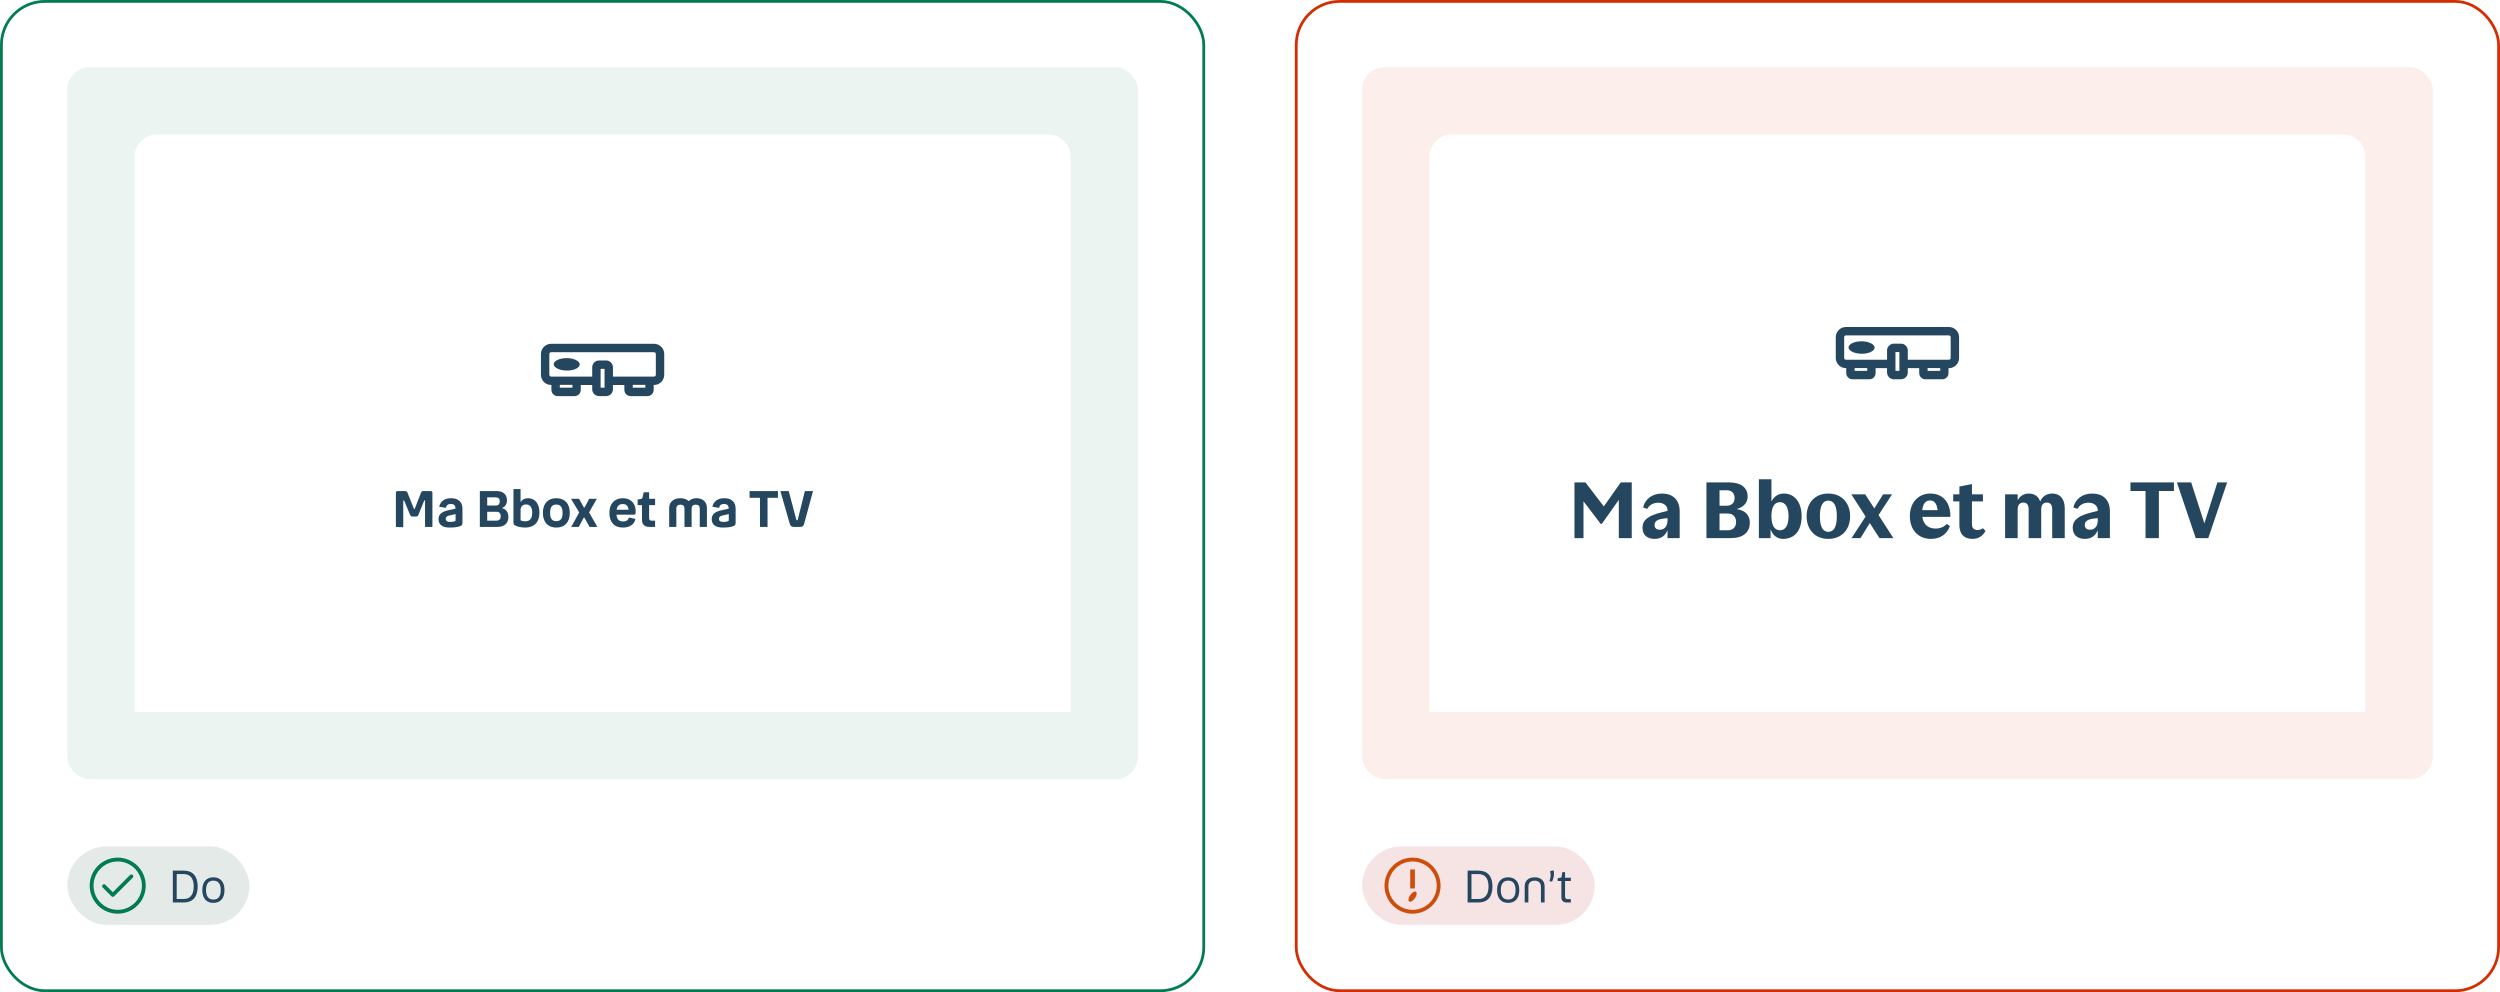 <svg width="892" height="354" viewBox="0 0 892 354" fill="none" xmlns="http://www.w3.org/2000/svg">
<rect x="0.5" y="0.5" width="429" height="353" rx="15.5" stroke="#007B52"/>
<rect x="24" y="24" width="382" height="254" rx="8" fill="#007B52" fill-opacity="0.08"/>
<path d="M48 56C48 51.582 51.582 48 56 48H374C378.418 48 382 51.582 382 56V254H48V56Z" fill="white"/>
<g filter="url(#filter0_d_2294_5355)">
<rect x="72" y="72" width="286" height="158" rx="8" fill="white" shape-rendering="crispEdges"/>
<path d="M233.36 122.67H196.64C195.675 122.67 194.749 123.053 194.066 123.736C193.383 124.419 193 125.345 193 126.31V133.72C193 134.685 193.383 135.611 194.066 136.294C194.749 136.976 195.675 137.36 196.64 137.36H196.74V139.11C196.74 139.405 196.799 139.697 196.913 139.969C197.027 140.241 197.194 140.487 197.404 140.694C197.615 140.901 197.864 141.063 198.138 141.173C198.412 141.282 198.705 141.335 199 141.33H205C205.292 141.331 205.581 141.275 205.851 141.164C206.121 141.053 206.366 140.889 206.573 140.683C206.779 140.476 206.943 140.231 207.054 139.961C207.165 139.691 207.221 139.402 207.22 139.11V137.36H211.3V138.9C211.303 139.545 211.561 140.163 212.018 140.619C212.475 141.074 213.095 141.33 213.74 141.33H216.26C216.905 141.33 217.525 141.074 217.982 140.619C218.439 140.163 218.697 139.545 218.7 138.9V137.36H222.77V139.11C222.769 139.403 222.826 139.693 222.937 139.963C223.049 140.234 223.213 140.48 223.421 140.686C223.628 140.893 223.875 141.056 224.146 141.167C224.417 141.277 224.707 141.333 225 141.33H231C231.292 141.331 231.582 141.275 231.853 141.164C232.123 141.053 232.369 140.89 232.576 140.683C232.783 140.477 232.948 140.232 233.06 139.962C233.172 139.692 233.23 139.402 233.23 139.11V137.36H233.33C233.811 137.364 234.287 137.273 234.732 137.092C235.177 136.91 235.582 136.643 235.923 136.304C236.264 135.966 236.535 135.563 236.72 135.12C236.905 134.676 237 134.2 237 133.72V126.31C237 125.345 236.617 124.419 235.934 123.736C235.251 123.053 234.325 122.67 233.36 122.67ZM204.23 138.33H199.74V137.33H204.23V138.33ZM215.7 138.33H214.3V131.61H215.7V138.33ZM230.26 138.33H225.77V137.33H230.26V138.33ZM234 133.72C234 133.89 233.933 134.052 233.813 134.172C233.693 134.292 233.53 134.36 233.36 134.36H218.7V131.05C218.697 130.404 218.439 129.785 217.982 129.327C217.525 128.87 216.906 128.613 216.26 128.61H213.74C213.094 128.613 212.475 128.87 212.018 129.327C211.561 129.785 211.303 130.404 211.3 131.05V134.36H196.64C196.47 134.36 196.307 134.292 196.187 134.172C196.067 134.052 196 133.89 196 133.72V126.31C196 126.14 196.067 125.977 196.187 125.857C196.307 125.737 196.47 125.67 196.64 125.67H233.36C233.53 125.67 233.693 125.737 233.813 125.857C233.933 125.977 234 126.14 234 126.31V133.72Z" fill="#25465F"/>
<path d="M202.22 127.77C199.65 127.77 197.57 128.77 197.56 129.97C197.55 131.17 199.7 132.21 202.27 132.22C204.84 132.23 206.84 131.22 206.85 130.03C206.86 128.84 204.78 127.79 202.22 127.77Z" fill="#25465F"/>
<path d="M141.252 188V175.832C141.252 175.454 141.486 175.22 141.864 175.22H144.546C145.014 175.22 145.23 175.4 145.428 175.886L147.624 181.394C147.678 181.52 147.732 181.574 147.84 181.574C147.948 181.574 148.002 181.52 148.038 181.394L150.18 175.886C150.378 175.382 150.594 175.22 151.062 175.22H153.672C154.05 175.22 154.284 175.454 154.284 175.832V188H151.656V178.694C151.656 178.604 151.62 178.514 151.512 178.514C151.44 178.514 151.368 178.55 151.332 178.658L149.316 183.644C149.118 184.148 148.866 184.292 148.47 184.292H147.156C146.742 184.292 146.49 184.148 146.292 183.644L144.222 178.658C144.168 178.586 144.132 178.55 144.06 178.55C143.97 178.55 143.88 178.604 143.88 178.73V188.126L141.252 188ZM165.003 186.524C165.003 187.208 164.769 187.532 164.193 187.73C163.185 188.09 161.961 188.234 160.467 188.234C157.839 188.234 156.471 187.208 156.471 185.228C156.471 183.536 157.569 182.564 160.035 182.042L162.501 181.502V181.232C162.501 180.332 161.889 179.81 160.881 179.81C159.855 179.81 159.315 180.242 159.099 181.196L156.705 180.818C157.101 178.91 158.613 177.758 160.917 177.758C163.401 177.758 165.003 178.982 165.003 181.502V186.524ZM159.045 185.102C159.045 185.858 159.531 186.218 160.719 186.218C161.241 186.218 161.745 186.128 162.177 186.002C162.465 185.912 162.555 185.786 162.555 185.498V183.428L160.431 183.896C159.477 184.112 159.045 184.454 159.045 185.102ZM171.205 188V175.22H177.307C179.593 175.22 180.889 176.534 180.889 178.496C180.889 179.864 180.295 180.782 179.089 181.286C180.727 181.718 181.393 182.96 181.393 184.418C181.393 186.668 179.989 188 177.505 188H171.205ZM176.893 177.452H173.833V180.368H176.965C177.829 180.368 178.315 179.828 178.315 178.892C178.315 177.956 177.811 177.452 176.893 177.452ZM177.145 182.6H173.833V185.768H177.109C178.135 185.768 178.657 185.21 178.657 184.202C178.657 183.158 178.099 182.6 177.145 182.6ZM192.472 182.888C192.472 186.434 190.474 188.234 187.432 188.234C186.424 188.234 184.966 188.054 183.976 187.568C183.508 187.352 183.202 187.154 183.202 186.38V174.5H185.74V179.162C186.298 178.262 187.18 177.758 188.404 177.758C190.78 177.758 192.472 179.594 192.472 182.888ZM189.898 182.888C189.898 180.98 189.07 179.99 187.72 179.99C186.478 179.99 185.74 180.728 185.74 181.952V185.354C185.74 185.66 185.776 185.714 186.136 185.822C186.406 185.894 186.874 186.002 187.432 186.002C189.124 186.002 189.898 184.904 189.898 182.888ZM198.489 188.234C195.465 188.234 193.701 186.308 193.701 182.996C193.701 179.702 195.465 177.758 198.489 177.758C201.531 177.758 203.295 179.702 203.295 182.996C203.295 186.308 201.531 188.234 198.489 188.234ZM198.489 185.948C199.983 185.948 200.721 185.084 200.721 182.996C200.721 180.926 199.983 180.026 198.489 180.026C196.995 180.026 196.275 180.926 196.275 182.996C196.275 185.084 196.995 185.948 198.489 185.948ZM203.743 177.974H206.623L208.261 180.944C208.333 181.07 208.369 181.088 208.459 181.088C208.531 181.088 208.567 181.07 208.639 180.944L210.241 177.974H212.941L210.187 182.816L213.139 188H210.367L208.585 184.814C208.531 184.688 208.495 184.67 208.387 184.67C208.297 184.67 208.261 184.688 208.207 184.814L206.515 188H203.815L206.659 182.852L203.743 177.974ZM222.327 186.056C223.551 186.056 224.235 185.48 224.361 184.652L226.737 185.138C226.359 187.046 224.739 188.234 222.237 188.234C219.141 188.234 217.431 186.29 217.431 182.96C217.431 179.774 219.231 177.758 222.219 177.758C225.243 177.758 226.809 179.81 226.809 182.42C226.809 183.284 226.755 183.626 226.233 183.626H219.969C220.113 185.444 220.959 186.056 222.327 186.056ZM222.219 179.846C221.031 179.846 220.257 180.386 220.005 181.862H224.271C224.109 180.476 223.425 179.846 222.219 179.846ZM231.613 180.224V184.886C231.613 185.462 231.901 185.768 232.477 185.768H233.737V188H231.613C229.957 188 229.057 187.118 229.057 185.426V180.224H227.509V178.208L228.499 178.064C228.985 177.992 229.147 177.884 229.255 177.47L229.669 175.634H231.613V177.974H233.737V180.224H231.613ZM242.796 180.062C241.86 180.062 241.32 180.548 241.32 181.466V188H238.764V181.214C238.764 179.108 240.348 177.758 242.778 177.758C244.02 177.758 245.046 178.136 245.748 178.802C246.396 178.136 247.368 177.758 248.538 177.758C250.752 177.758 252.228 179.108 252.228 181.214V188H249.672V181.466C249.672 180.548 249.204 180.062 248.232 180.062C247.314 180.062 246.774 180.548 246.774 181.484V188H244.218V181.484C244.218 180.548 243.75 180.062 242.796 180.062ZM262.474 186.524C262.474 187.208 262.24 187.532 261.664 187.73C260.656 188.09 259.432 188.234 257.938 188.234C255.31 188.234 253.942 187.208 253.942 185.228C253.942 183.536 255.04 182.564 257.506 182.042L259.972 181.502V181.232C259.972 180.332 259.36 179.81 258.352 179.81C257.326 179.81 256.786 180.242 256.57 181.196L254.176 180.818C254.572 178.91 256.084 177.758 258.388 177.758C260.872 177.758 262.474 178.982 262.474 181.502V186.524ZM256.516 185.102C256.516 185.858 257.002 186.218 258.19 186.218C258.712 186.218 259.216 186.128 259.648 186.002C259.936 185.912 260.026 185.786 260.026 185.498V183.428L257.902 183.896C256.948 184.112 256.516 184.454 256.516 185.102ZM267.452 177.614V175.22H277.568V177.614H273.86V188H271.16V177.614H267.452ZM278.436 175.22H281.424L284.088 185.318C284.16 185.552 284.196 185.624 284.358 185.624H284.43C284.592 185.624 284.61 185.552 284.664 185.318L287.184 175.22H290.082L286.896 186.974C286.698 187.73 286.302 188 285.42 188H283.296C282.45 188 282.036 187.73 281.82 186.974L278.436 175.22Z" fill="#25465F"/>
</g>
<rect x="24" y="302" width="65" height="28" rx="14" fill="#E4EAE7"/>
<path d="M42 306C40.022 306 38.089 306.586 36.444 307.685C34.8 308.784 33.518 310.346 32.761 312.173C32.004 314 31.806 316.011 32.192 317.951C32.578 319.891 33.53 321.673 34.929 323.071C36.328 324.47 38.109 325.422 40.049 325.808C41.989 326.194 44 325.996 45.827 325.239C47.654 324.482 49.216 323.2 50.315 321.556C51.413 319.911 52 317.978 52 316C52 313.348 50.946 310.804 49.071 308.929C47.196 307.054 44.652 306 42 306ZM42 324.636C40.292 324.636 38.622 324.13 37.202 323.181C35.782 322.232 34.675 320.883 34.021 319.305C33.367 317.727 33.196 315.99 33.53 314.315C33.863 312.64 34.685 311.101 35.893 309.893C37.101 308.685 38.64 307.863 40.315 307.53C41.99 307.196 43.727 307.367 45.305 308.021C46.883 308.675 48.232 309.782 49.181 311.202C50.13 312.622 50.636 314.292 50.636 316C50.636 318.291 49.727 320.487 48.107 322.107C46.487 323.726 44.291 324.636 42 324.636Z" fill="#007B52"/>
<path d="M46.4 312.2L40.25 318.35L37.6 315.705C37.537 315.641 37.462 315.59 37.379 315.556C37.297 315.521 37.208 315.503 37.118 315.503C37.029 315.503 36.94 315.521 36.857 315.556C36.774 315.59 36.699 315.641 36.636 315.705C36.51 315.833 36.439 316.006 36.439 316.186C36.439 316.367 36.51 316.54 36.636 316.668L39.768 319.795C39.831 319.86 39.906 319.911 39.989 319.945C40.071 319.98 40.16 319.997 40.25 319.995C40.34 319.996 40.428 319.979 40.511 319.944C40.594 319.91 40.669 319.859 40.732 319.795L47.364 313.168C47.492 313.04 47.564 312.867 47.565 312.686C47.565 312.505 47.494 312.331 47.366 312.202C47.238 312.074 47.065 312.002 46.883 312.001C46.702 312.001 46.528 312.072 46.4 312.2Z" fill="#007B52"/>
<path d="M61.669 310.64H65.557C68.693 310.64 70.533 312.512 70.533 316.304C70.533 320.112 68.693 322 65.557 322H61.669V310.64ZM65.525 311.872H63.045V320.768H65.525C67.765 320.768 69.125 319.328 69.125 316.304C69.125 313.264 67.781 311.872 65.525 311.872ZM76.134 322.144C73.654 322.144 72.182 320.528 72.182 317.584C72.182 314.656 73.654 313.024 76.134 313.024C78.63 313.024 80.102 314.656 80.102 317.584C80.102 320.528 78.63 322.144 76.134 322.144ZM76.134 320.96C77.83 320.96 78.774 319.888 78.774 317.584C78.774 315.296 77.83 314.208 76.134 314.208C74.454 314.208 73.51 315.296 73.51 317.584C73.51 319.888 74.454 320.96 76.134 320.96Z" fill="#25465F"/>
<rect x="462.5" y="0.5" width="429" height="353" rx="15.5" stroke="#D42D02"/>
<rect x="486" y="24" width="382" height="254" rx="8" fill="#D42D02" fill-opacity="0.08"/>
<path d="M510 56C510 51.582 513.582 48 518 48H836C840.418 48 844 51.582 844 56V254H510V56Z" fill="white"/>
<g filter="url(#filter1_d_2294_5355)">
<rect x="534" y="72" width="286" height="158" rx="8" fill="white" shape-rendering="crispEdges"/>
<path d="M695.36 116.67H658.64C657.675 116.67 656.749 117.053 656.066 117.736C655.383 118.419 655 119.345 655 120.31V127.72C655 128.685 655.383 129.611 656.066 130.294C656.749 130.976 657.675 131.36 658.64 131.36H658.74V133.11C658.74 133.405 658.799 133.697 658.913 133.969C659.027 134.241 659.194 134.487 659.404 134.694C659.615 134.901 659.864 135.063 660.138 135.173C660.412 135.282 660.705 135.335 661 135.33H667C667.292 135.331 667.581 135.275 667.851 135.164C668.121 135.053 668.366 134.889 668.573 134.683C668.779 134.476 668.943 134.231 669.054 133.961C669.165 133.691 669.221 133.402 669.22 133.11V131.36H673.3V132.9C673.303 133.545 673.561 134.163 674.018 134.619C674.475 135.074 675.095 135.33 675.74 135.33H678.26C678.905 135.33 679.525 135.074 679.982 134.619C680.439 134.163 680.697 133.545 680.7 132.9V131.36H684.77V133.11C684.769 133.403 684.826 133.693 684.937 133.963C685.049 134.234 685.213 134.48 685.421 134.686C685.628 134.893 685.875 135.056 686.146 135.167C686.417 135.277 686.707 135.333 687 135.33H693C693.292 135.331 693.582 135.275 693.853 135.164C694.123 135.053 694.369 134.89 694.576 134.683C694.783 134.477 694.948 134.232 695.06 133.962C695.172 133.692 695.23 133.402 695.23 133.11V131.36H695.33C695.811 131.364 696.287 131.273 696.732 131.092C697.177 130.91 697.582 130.643 697.923 130.304C698.264 129.966 698.535 129.563 698.72 129.12C698.905 128.676 699 128.2 699 127.72V120.31C699 119.345 698.617 118.419 697.934 117.736C697.251 117.053 696.325 116.67 695.36 116.67ZM666.23 132.33H661.74V131.33H666.23V132.33ZM677.7 132.33H676.3V125.61H677.7V132.33ZM692.26 132.33H687.77V131.33H692.26V132.33ZM696 127.72C696 127.89 695.933 128.052 695.813 128.172C695.693 128.292 695.53 128.36 695.36 128.36H680.7V125.05C680.697 124.404 680.439 123.785 679.982 123.327C679.525 122.87 678.906 122.613 678.26 122.61H675.74C675.094 122.613 674.475 122.87 674.018 123.327C673.561 123.785 673.303 124.404 673.3 125.05V128.36H658.64C658.47 128.36 658.307 128.292 658.187 128.172C658.067 128.052 658 127.89 658 127.72V120.31C658 120.14 658.067 119.977 658.187 119.857C658.307 119.737 658.47 119.67 658.64 119.67H695.36C695.53 119.67 695.693 119.737 695.813 119.857C695.933 119.977 696 120.14 696 120.31V127.72Z" fill="#25465F"/>
<path d="M664.22 121.77C661.65 121.77 659.57 122.77 659.56 123.97C659.55 125.17 661.7 126.21 664.27 126.22C666.84 126.23 668.84 125.22 668.85 124.03C668.86 122.84 666.78 121.79 664.22 121.77Z" fill="#25465F"/>
<path d="M561.77 192V172.12H565.69L572.242 180.688L578.29 172.12H582.21V192H577.59V178.364L571.514 186.932H571.15L564.99 178.868V192H561.77ZM592.983 176.096C596.791 176.096 599.311 178.252 599.311 182.508V192H594.971V189.144C594.299 190.908 592.899 192.28 590.351 192.28C587.523 192.28 586.039 190.656 586.039 188.332C586.039 185.364 588.363 183.908 592.927 182.788L594.971 182.284V182.032C594.971 180.576 593.739 179.372 591.695 179.372C589.903 179.372 588.531 180.128 587.747 181.556L586.263 181.08C586.935 178.14 589.399 176.096 592.983 176.096ZM590.351 187.296C590.351 188.416 591.023 189.004 592.227 189.004C593.571 189.004 594.971 188.108 594.971 185.7V184.86L593.179 185.084C591.247 185.336 590.351 186.12 590.351 187.296ZM608.856 192V172.12H616.864C621.232 172.12 623.556 173.996 623.556 177.188C623.556 179.148 622.324 180.912 619.664 181.64C623.108 182.172 624.34 184.188 624.34 186.484C624.34 189.956 621.932 192 617.564 192H608.856ZM616.08 174.92H613.532V180.436H616.08C617.9 180.436 618.908 179.372 618.908 177.664C618.908 176.068 617.9 174.92 616.08 174.92ZM616.556 183.236H613.532V189.2H616.556C618.32 189.2 619.44 188.024 619.44 186.288C619.44 184.44 618.32 183.236 616.556 183.236ZM636.219 192.28C634.231 192.28 632.607 191.216 631.739 188.836V192H627.567V171H632.047V178.952C632.971 177.104 634.511 176.096 636.527 176.096C640.335 176.096 642.827 179.316 642.827 184.188C642.827 189.34 640.279 192.28 636.219 192.28ZM635.127 189.2C637.031 189.2 638.151 187.436 638.151 184.188C638.151 180.912 637.003 179.176 635.071 179.176C632.943 179.176 632.047 181.192 632.047 184.188C632.047 187.156 632.943 189.2 635.127 189.2ZM652.332 192.28C647.684 192.28 644.604 189.06 644.604 184.188C644.604 179.316 647.684 176.096 652.332 176.096C657.008 176.096 660.116 179.316 660.116 184.188C660.116 189.06 657.008 192.28 652.332 192.28ZM652.332 189.76C654.292 189.76 655.384 187.996 655.384 184.188C655.384 180.38 654.292 178.616 652.332 178.616C650.428 178.616 649.336 180.38 649.336 184.188C649.336 187.996 650.428 189.76 652.332 189.76ZM660.553 176.376H665.509L668.757 181.416L671.893 176.376H675.085L670.269 183.768L675.561 192H670.605L667.133 186.624L663.829 192H660.637L665.649 184.3L660.553 176.376ZM695.884 184.412H685.888C686.252 187.044 687.848 188.584 690.62 188.584C692.3 188.584 693.616 187.996 694.68 186.932L695.716 187.744C694.764 190.404 692.468 192.28 688.996 192.28C684.432 192.28 681.436 189.088 681.436 184.132C681.436 179.484 684.348 176.096 688.744 176.096C693.308 176.096 695.996 179.4 695.884 184.412ZM688.66 178.56C687.064 178.56 686.112 179.708 685.86 182.004H691.348C691.04 179.708 690.2 178.56 688.66 178.56ZM703.731 192.28C700.679 192.28 699.111 190.46 699.111 187.352V178.896H696.899V176.376H699.111V173.604L703.591 172.708V176.376H707.511V178.896H703.591V187.016C703.591 188.5 704.403 189.116 705.579 189.116C706.279 189.116 706.839 188.92 707.511 188.472L708.435 189.452C707.315 191.384 705.859 192.28 703.731 192.28ZM719.903 181.724V192H715.423V176.376H719.903V178.532C720.687 176.992 722.087 176.096 723.879 176.096C725.811 176.096 727.295 177.048 727.939 178.924C728.667 177.16 730.179 176.096 732.279 176.096C734.939 176.096 736.703 177.888 736.703 181.388V192H732.223V181.724C732.223 180.156 731.579 179.316 730.347 179.316C729.031 179.316 728.303 180.156 728.303 181.724V192H723.823V181.724C723.823 180.156 723.179 179.316 721.947 179.316C720.631 179.316 719.903 180.156 719.903 181.724ZM746.49 176.096C750.298 176.096 752.818 178.252 752.818 182.508V192H748.478V189.144C747.806 190.908 746.406 192.28 743.858 192.28C741.03 192.28 739.546 190.656 739.546 188.332C739.546 185.364 741.87 183.908 746.434 182.788L748.478 182.284V182.032C748.478 180.576 747.246 179.372 745.202 179.372C743.41 179.372 742.038 180.128 741.254 181.556L739.77 181.08C740.442 178.14 742.906 176.096 746.49 176.096ZM743.858 187.296C743.858 188.416 744.53 189.004 745.734 189.004C747.078 189.004 748.478 188.108 748.478 185.7V184.86L746.686 185.084C744.754 185.336 743.858 186.12 743.858 187.296ZM760.152 175.2V172.12H775.664V175.2H770.288V192H765.528V175.2H760.152ZM776.718 172.12H781.814L786.518 186.736L791.166 172.12H794.638L787.918 192H783.438L776.718 172.12Z" fill="#25465F"/>
</g>
<rect x="486" y="302" width="83" height="28" rx="14" fill="#F6E4E4"/>
<path d="M504 306C502.022 306 500.089 306.586 498.444 307.685C496.8 308.784 495.518 310.346 494.761 312.173C494.004 314 493.806 316.011 494.192 317.951C494.578 319.891 495.53 321.673 496.929 323.071C498.327 324.47 500.109 325.422 502.049 325.808C503.989 326.194 506 325.996 507.827 325.239C509.654 324.482 511.216 323.2 512.315 321.556C513.414 319.911 514 317.978 514 316C514 313.348 512.946 310.804 511.071 308.929C509.196 307.054 506.652 306 504 306ZM504 324.636C502.292 324.636 500.622 324.13 499.202 323.181C497.782 322.232 496.675 320.883 496.021 319.305C495.367 317.727 495.196 315.99 495.53 314.315C495.863 312.64 496.685 311.101 497.893 309.893C499.101 308.685 500.64 307.863 502.315 307.53C503.99 307.196 505.727 307.367 507.305 308.021C508.883 308.675 510.232 309.782 511.181 311.202C512.13 312.622 512.636 314.292 512.636 316C512.636 318.291 511.726 320.487 510.107 322.107C508.487 323.726 506.291 324.636 504 324.636Z" fill="#CC4E0A"/>
<path d="M504.832 310.236H503.168V317.005H504.832V310.236Z" fill="#CC4E0A"/>
<path d="M503.155 319.386C502.491 320.345 502.341 321.35 502.8 321.659C503.259 321.968 504.164 321.459 504.836 320.5C505.509 319.541 505.664 318.509 505.205 318.186C504.745 317.864 503.818 318.427 503.155 319.386Z" fill="#CC4E0A"/>
<path d="M523.645 310.64H527.533C530.669 310.64 532.509 312.512 532.509 316.304C532.509 320.112 530.669 322 527.533 322H523.645V310.64ZM527.501 311.872H525.021V320.768H527.501C529.741 320.768 531.101 319.328 531.101 316.304C531.101 313.264 529.757 311.872 527.501 311.872ZM538.111 322.144C535.631 322.144 534.159 320.528 534.159 317.584C534.159 314.656 535.631 313.024 538.111 313.024C540.607 313.024 542.079 314.656 542.079 317.584C542.079 320.528 540.607 322.144 538.111 322.144ZM538.111 320.96C539.807 320.96 540.751 319.888 540.751 317.584C540.751 315.296 539.807 314.208 538.111 314.208C536.431 314.208 535.487 315.296 535.487 317.584C535.487 319.888 536.431 320.96 538.111 320.96ZM547.564 314.224C546.14 314.224 545.324 314.976 545.324 316.4V322H544.012V316.24C544.012 314.24 545.372 313.024 547.564 313.024C549.756 313.024 551.116 314.24 551.116 316.24V322H549.804V316.4C549.804 314.976 548.972 314.224 547.564 314.224ZM552.847 314.384L553.119 313.392C553.327 312.608 553.327 311.968 553.087 310.784L554.351 310.544C554.575 311.872 554.431 312.704 554.159 313.52L553.807 314.592L552.847 314.384ZM558.412 314.352V319.872C558.412 320.48 558.716 320.816 559.324 320.816H560.476V322H558.94C557.724 322 557.1 321.344 557.1 320.096V314.352H555.756V313.344L556.652 313.2C556.988 313.152 557.116 313.072 557.18 312.768L557.436 311.184H558.412V313.168H560.476V314.352H558.412Z" fill="#25465F"/>
<defs>
<filter id="filter0_d_2294_5355" x="64" y="64" width="302" height="174" filterUnits="userSpaceOnUse" color-interpolation-filters="sRGB">
<feFlood flood-opacity="0" result="BackgroundImageFix"/>
<feColorMatrix in="SourceAlpha" type="matrix" values="0 0 0 0 0 0 0 0 0 0 0 0 0 0 0 0 0 0 127 0" result="hardAlpha"/>
<feOffset/>
<feGaussianBlur stdDeviation="4"/>
<feComposite in2="hardAlpha" operator="out"/>
<feColorMatrix type="matrix" values="0 0 0 0 0 0 0 0 0 0 0 0 0 0 0 0 0 0 0.1 0"/>
<feBlend mode="normal" in2="BackgroundImageFix" result="effect1_dropShadow_2294_5355"/>
<feBlend mode="normal" in="SourceGraphic" in2="effect1_dropShadow_2294_5355" result="shape"/>
</filter>
<filter id="filter1_d_2294_5355" x="526" y="64" width="302" height="174" filterUnits="userSpaceOnUse" color-interpolation-filters="sRGB">
<feFlood flood-opacity="0" result="BackgroundImageFix"/>
<feColorMatrix in="SourceAlpha" type="matrix" values="0 0 0 0 0 0 0 0 0 0 0 0 0 0 0 0 0 0 127 0" result="hardAlpha"/>
<feOffset/>
<feGaussianBlur stdDeviation="4"/>
<feComposite in2="hardAlpha" operator="out"/>
<feColorMatrix type="matrix" values="0 0 0 0 0 0 0 0 0 0 0 0 0 0 0 0 0 0 0.1 0"/>
<feBlend mode="normal" in2="BackgroundImageFix" result="effect1_dropShadow_2294_5355"/>
<feBlend mode="normal" in="SourceGraphic" in2="effect1_dropShadow_2294_5355" result="shape"/>
</filter>
</defs>
</svg>
